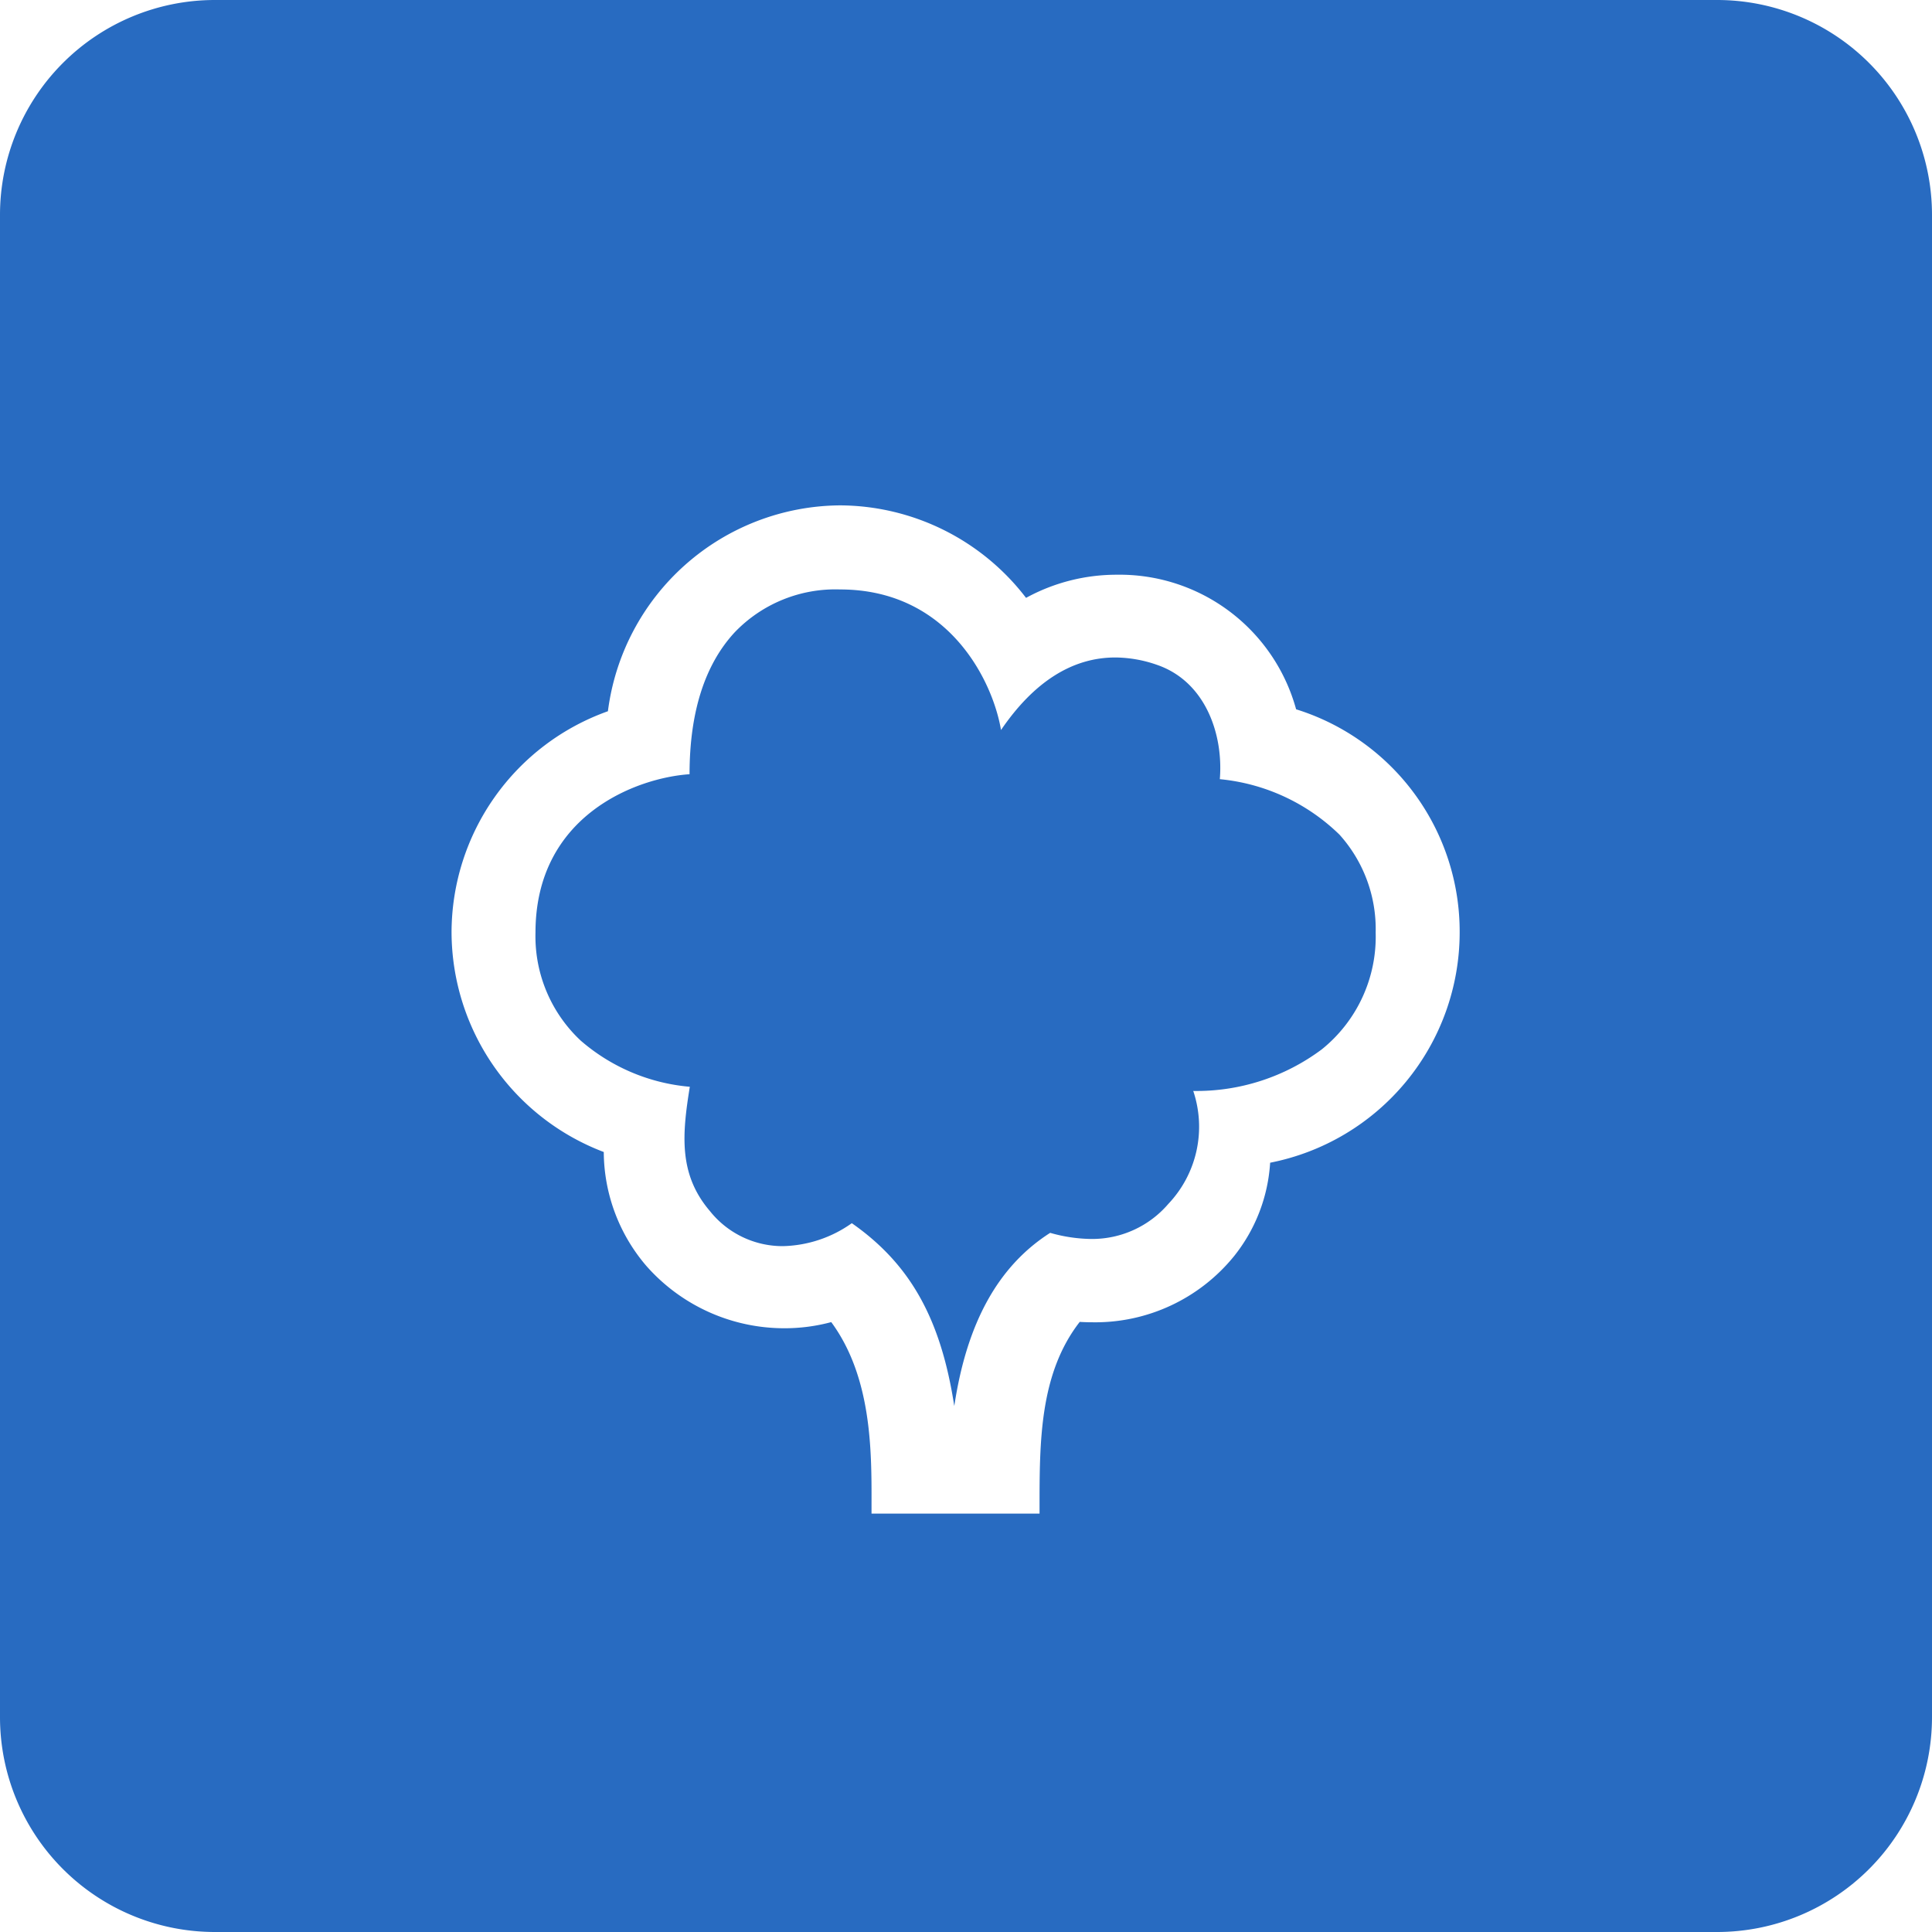 <svg xmlns="http://www.w3.org/2000/svg" width="90" height="90" viewBox="0 0 90 90">
  <path id="ico_merchandise08" d="M-2533,4h-70a10.011,10.011,0,0,1-10-10V-76a10.012,10.012,0,0,1,10-10h70a10.012,10.012,0,0,1,10,10V-6A10.011,10.011,0,0,1-2533,4Zm-41.276-28.409h0c1.889,2.567,1.881,6,1.875,8.5q0,.213,0,.418h7.827v-.281c0-3.069,0-6.243,1.872-8.649.195.012.393.018.591.018a8.325,8.325,0,0,0,6.6-3.083,7.727,7.727,0,0,0,1.679-4.35,10.939,10.939,0,0,0,8.829-10.722,10.847,10.847,0,0,0-7.619-10.4,8.527,8.527,0,0,0-8.364-6.269,8.78,8.78,0,0,0-4.217,1.078,10.973,10.973,0,0,0-8.663-4.309,10.98,10.98,0,0,0-10.815,9.59,10.956,10.956,0,0,0-7.284,10.306,10.984,10.984,0,0,0,7.091,10.227,8.216,8.216,0,0,0,1.978,5.3,8.565,8.565,0,0,0,6.442,2.91,8.387,8.387,0,0,0,2.181-.287Zm5.727,3.89c-.628-4.06-2.054-6.6-4.77-8.5a5.755,5.755,0,0,1-3.217,1.069,4.33,4.33,0,0,1-3.392-1.632c-1.462-1.71-1.3-3.556-.938-5.792a8.922,8.922,0,0,1-5.083-2.151,6.65,6.65,0,0,1-2.106-5.034c0-5.451,4.695-7.207,7.177-7.375,0-2.882.707-5.1,2.1-6.607a6.49,6.49,0,0,1,4.909-2c5.07,0,7.121,4.283,7.5,6.548,1.529-2.243,3.32-3.379,5.323-3.379a5.978,5.978,0,0,1,1.942.343c2.256.774,3.1,3.233,2.928,5.326a9.241,9.241,0,0,1,5.573,2.583,6.572,6.572,0,0,1,1.687,4.563,6.738,6.738,0,0,1-2.507,5.438,9.751,9.751,0,0,1-5.991,1.94,5.225,5.225,0,0,1-1.161,5.262,4.677,4.677,0,0,1-3.587,1.633,7.244,7.244,0,0,1-1.917-.285c-2.417,1.544-3.878,4.178-4.464,8.051Z" transform="translate(2613 86)" fill="#286bc1"/>
</svg>
